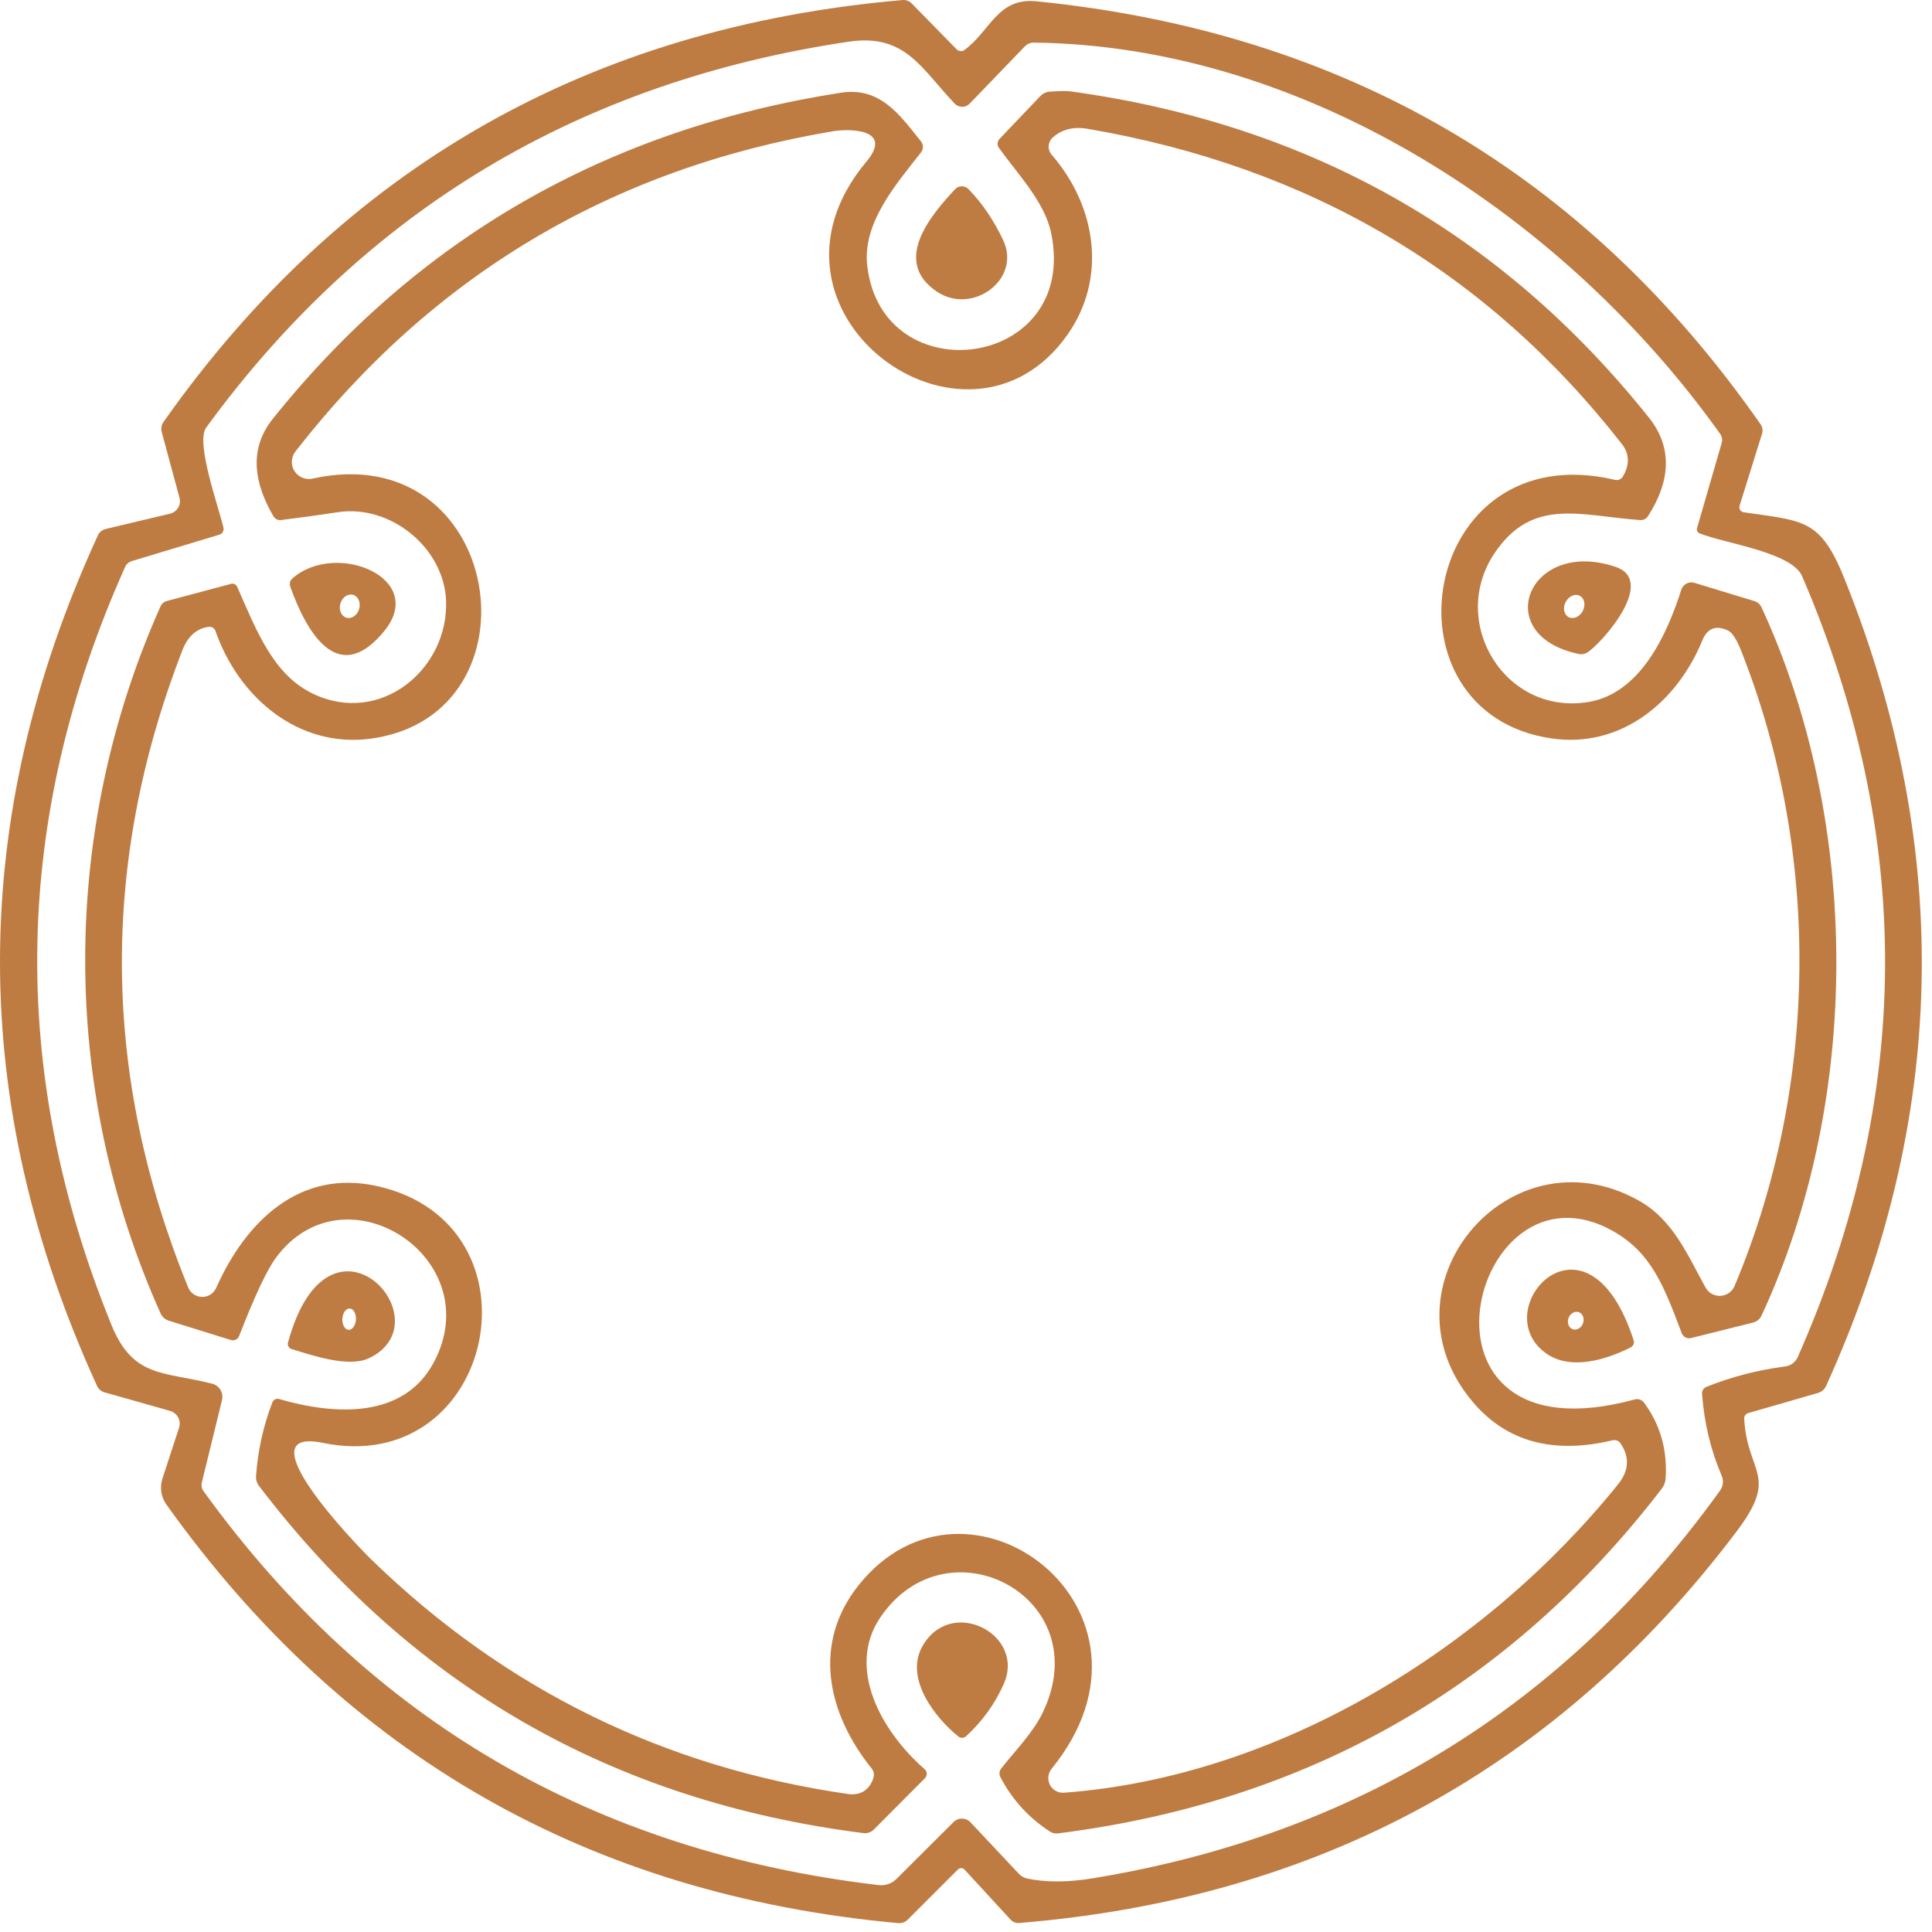 <?xml version="1.0" encoding="UTF-8"?> <svg xmlns="http://www.w3.org/2000/svg" width="188" height="188" viewBox="0 0 188 188" fill="none"> <path d="M93.205 181.925L88.325 186.805C88.203 186.924 88.056 187.015 87.895 187.072C87.735 187.129 87.564 187.151 87.395 187.135C57.335 184.388 33.598 170.808 16.185 146.395C15.93 146.038 15.763 145.625 15.697 145.189C15.631 144.753 15.668 144.307 15.805 143.885L17.425 138.925C17.478 138.762 17.498 138.589 17.483 138.418C17.468 138.247 17.418 138.08 17.337 137.928C17.256 137.776 17.145 137.641 17.011 137.533C16.876 137.424 16.721 137.343 16.555 137.295L10.165 135.485C10.008 135.441 9.862 135.362 9.738 135.255C9.614 135.148 9.514 135.015 9.445 134.865C-3.175 107.278 -3.148 79.688 9.525 52.095C9.594 51.943 9.698 51.807 9.829 51.7C9.961 51.593 10.117 51.516 10.285 51.475L16.545 49.985C16.709 49.946 16.863 49.875 16.999 49.776C17.135 49.676 17.249 49.55 17.335 49.406C17.421 49.261 17.477 49.1 17.499 48.934C17.521 48.767 17.51 48.597 17.465 48.435L15.735 42.035C15.691 41.869 15.684 41.696 15.713 41.528C15.742 41.361 15.808 41.202 15.905 41.065C33.338 16.331 57.312 2.645 87.825 0.005C87.987 -0.011 88.152 0.011 88.306 0.068C88.46 0.125 88.6 0.216 88.715 0.335L93.085 4.795C93.183 4.895 93.313 4.956 93.452 4.969C93.591 4.982 93.731 4.945 93.845 4.865C96.385 3.005 97.065 -0.255 100.845 0.125C130.772 3.118 154.265 16.841 171.325 41.295C171.415 41.426 171.475 41.575 171.499 41.731C171.523 41.887 171.512 42.045 171.465 42.195L169.275 49.215C169.254 49.282 169.248 49.353 169.257 49.422C169.265 49.492 169.289 49.559 169.326 49.619C169.363 49.679 169.413 49.73 169.471 49.769C169.529 49.808 169.596 49.834 169.665 49.845C175.615 50.725 177.145 50.465 179.535 56.445C190.082 82.798 189.465 108.945 177.685 134.885C177.61 135.045 177.501 135.187 177.366 135.301C177.232 135.414 177.074 135.498 176.905 135.545L170.115 137.505C169.996 137.539 169.892 137.612 169.821 137.712C169.75 137.813 169.716 137.933 169.725 138.055C170.025 143.445 173.165 143.495 168.985 149.025C151.612 172.038 128.338 184.738 99.165 187.125C99.012 187.137 98.859 187.114 98.717 187.059C98.575 187.004 98.448 186.917 98.345 186.805L93.865 181.935C93.822 181.889 93.771 181.853 93.714 181.828C93.657 181.802 93.596 181.789 93.534 181.788C93.472 181.787 93.411 181.799 93.355 181.822C93.298 181.846 93.247 181.881 93.205 181.925ZM165.395 51.905C165.297 51.867 165.216 51.793 165.168 51.699C165.12 51.605 165.108 51.497 165.135 51.395L167.535 43.105C167.579 42.953 167.587 42.792 167.559 42.636C167.531 42.48 167.469 42.333 167.375 42.205C152.395 21.195 127.195 4.455 100.585 4.145C100.427 4.145 100.27 4.176 100.124 4.238C99.978 4.3 99.846 4.391 99.735 4.505L94.355 10.085C94.26 10.182 94.147 10.26 94.022 10.313C93.897 10.366 93.762 10.394 93.627 10.394C93.492 10.394 93.358 10.366 93.234 10.313C93.11 10.26 92.998 10.182 92.905 10.085C89.645 6.685 88.115 3.245 82.605 4.055C56.332 7.955 35.485 20.471 20.065 41.605C18.995 43.065 21.315 49.435 21.745 51.355C21.774 51.496 21.751 51.644 21.679 51.768C21.606 51.892 21.491 51.983 21.355 52.025L12.805 54.605C12.67 54.646 12.545 54.715 12.438 54.808C12.331 54.901 12.245 55.016 12.185 55.145C1.232 79.605 0.785 104.198 10.845 128.925C12.955 134.105 15.885 133.435 20.645 134.645C20.982 134.73 21.272 134.945 21.452 135.242C21.632 135.54 21.687 135.897 21.605 136.235L19.645 144.235C19.607 144.385 19.603 144.542 19.633 144.694C19.662 144.846 19.724 144.989 19.815 145.115C35.922 167.401 57.815 180.175 85.495 183.435C85.813 183.472 86.134 183.438 86.436 183.334C86.737 183.23 87.01 183.059 87.235 182.835L92.795 177.295C92.903 177.187 93.031 177.103 93.172 177.046C93.314 176.989 93.466 176.961 93.618 176.964C93.771 176.967 93.922 177 94.062 177.062C94.203 177.124 94.329 177.213 94.435 177.325L99.135 182.325C99.356 182.565 99.643 182.73 99.955 182.795C101.782 183.188 103.948 183.175 106.455 182.755C132.015 178.528 152.322 165.958 167.375 145.045C167.525 144.838 167.618 144.595 167.646 144.341C167.674 144.087 167.636 143.83 167.535 143.595C166.468 141.121 165.832 138.468 165.625 135.635C165.613 135.493 165.647 135.35 165.723 135.228C165.798 135.105 165.911 135.01 166.045 134.955C168.485 133.975 171.045 133.311 173.725 132.965C173.988 132.928 174.237 132.826 174.449 132.666C174.661 132.507 174.828 132.297 174.935 132.055C186.122 106.775 186.265 81.448 175.365 56.075C174.355 53.725 167.865 52.895 165.395 51.905Z" fill="#BF7C42"></path> <path d="M30.415 67.485C37.005 70.675 43.665 65.115 43.405 58.445C43.215 53.365 38.055 49.045 32.845 49.845C31.025 50.125 29.192 50.378 27.345 50.605C27.199 50.623 27.051 50.597 26.919 50.531C26.788 50.465 26.678 50.362 26.605 50.235C24.815 47.155 24.105 43.805 26.545 40.755C40.638 23.155 59.055 12.578 81.795 9.025C85.605 8.435 87.465 11.055 89.615 13.755C89.737 13.906 89.805 14.094 89.807 14.288C89.808 14.482 89.745 14.671 89.625 14.825C87.215 17.915 83.885 21.695 84.395 25.905C85.885 38.385 104.975 35.915 102.295 22.725C101.675 19.655 99.065 16.995 97.195 14.375C97.105 14.248 97.063 14.094 97.076 13.937C97.089 13.78 97.156 13.631 97.265 13.515L101.215 9.365C101.466 9.101 101.801 8.941 102.155 8.915C103.108 8.848 103.762 8.838 104.115 8.885C127.302 12.051 146.078 22.631 160.445 40.625C162.955 43.765 162.355 47.135 160.365 50.225C160.284 50.352 160.17 50.454 160.034 50.521C159.898 50.588 159.747 50.617 159.595 50.605C153.835 50.215 149.125 48.305 145.415 53.855C140.935 60.565 146.455 69.675 154.595 68.305C159.645 67.445 162.215 61.735 163.605 57.385C163.688 57.127 163.868 56.913 164.108 56.788C164.347 56.662 164.626 56.636 164.885 56.715L170.725 58.495C170.873 58.539 171.01 58.614 171.127 58.716C171.244 58.818 171.339 58.943 171.405 59.085C181.005 79.835 181.235 106.905 171.405 128.035C171.327 128.197 171.214 128.341 171.074 128.455C170.934 128.569 170.77 128.651 170.595 128.695L164.555 130.205C164.371 130.251 164.176 130.228 164.008 130.139C163.84 130.05 163.711 129.903 163.645 129.725C161.925 125.195 160.715 121.885 156.905 119.765C143.065 112.065 135.625 142.575 159.085 136.175C159.246 136.13 159.418 136.136 159.576 136.192C159.735 136.247 159.874 136.349 159.975 136.485C161.568 138.638 162.268 141.108 162.075 143.895C162.049 144.241 161.927 144.567 161.725 144.835C146.898 164.128 127.308 175.318 102.955 178.405C102.677 178.437 102.397 178.374 102.165 178.225C100.092 176.878 98.485 175.111 97.345 172.925C97.276 172.791 97.248 172.639 97.264 172.488C97.28 172.337 97.339 172.194 97.435 172.075C98.815 170.335 100.525 168.585 101.435 166.715C106.925 155.435 92.165 147.725 85.645 157.415C82.375 162.275 85.685 168.405 89.975 172.155C90.037 172.208 90.087 172.274 90.122 172.348C90.157 172.422 90.177 172.503 90.18 172.585C90.183 172.668 90.169 172.75 90.138 172.827C90.109 172.905 90.063 172.975 90.005 173.035L85.035 178.025C84.905 178.158 84.744 178.259 84.567 178.32C84.39 178.381 84.201 178.399 84.015 178.375C59.602 175.288 39.998 164.028 25.205 144.595C24.992 144.318 24.889 143.973 24.915 143.625C25.088 141.158 25.618 138.768 26.505 136.455C26.555 136.33 26.648 136.229 26.768 136.17C26.889 136.11 27.026 136.098 27.155 136.135C32.735 137.755 39.235 137.995 42.155 132.675C47.715 122.495 33.525 113.265 26.825 122.425C25.958 123.611 24.772 126.141 23.265 130.015C23.204 130.168 23.088 130.292 22.94 130.362C22.791 130.433 22.622 130.444 22.465 130.395L16.425 128.515C16.249 128.461 16.086 128.37 15.948 128.248C15.81 128.125 15.7 127.974 15.625 127.805C5.825 105.955 5.865 80.835 15.625 58.995C15.681 58.87 15.764 58.76 15.868 58.671C15.972 58.583 16.094 58.519 16.225 58.485L22.475 56.815C22.593 56.781 22.72 56.791 22.832 56.845C22.944 56.898 23.034 56.99 23.085 57.105C25.015 61.525 26.635 65.655 30.415 67.485ZM36.105 71.875C29.065 72.835 23.225 67.895 20.965 61.395C20.92 61.263 20.829 61.15 20.709 61.077C20.589 61.004 20.446 60.975 20.305 60.995C19.125 61.155 18.268 61.925 17.735 63.305C9.715 84.025 9.908 104.685 18.315 125.285C18.425 125.553 18.612 125.782 18.851 125.945C19.09 126.108 19.372 126.197 19.662 126.201C19.951 126.206 20.236 126.125 20.48 125.969C20.724 125.813 20.917 125.589 21.035 125.325C23.945 118.795 29.195 113.725 36.735 115.425C53.325 119.155 48.215 143.855 31.415 140.405C23.655 138.815 34.415 150.085 36.185 151.805C49.165 164.398 64.618 171.988 82.545 174.575C83.775 174.755 84.675 174.095 84.995 172.975C85.041 172.824 85.049 172.665 85.02 172.511C84.99 172.358 84.923 172.215 84.825 172.095C80.445 166.655 79.065 159.915 83.525 154.285C94.095 140.965 114.915 156.645 102.325 172.125C102.15 172.342 102.043 172.606 102.015 172.884C101.988 173.162 102.041 173.441 102.17 173.688C102.299 173.935 102.497 174.138 102.739 174.272C102.982 174.407 103.258 174.467 103.535 174.445C124.445 172.895 144.555 160.425 157.445 144.445C158.518 143.118 158.598 141.785 157.685 140.445C157.599 140.324 157.479 140.231 157.34 140.18C157.201 140.128 157.049 140.119 156.905 140.155C151.118 141.528 146.592 140.288 143.325 136.435C133.865 125.275 146.775 109.795 159.415 116.795C162.865 118.705 164.255 122.235 165.975 125.305C166.12 125.559 166.332 125.768 166.589 125.909C166.846 126.049 167.137 126.114 167.43 126.097C167.722 126.081 168.004 125.983 168.243 125.814C168.483 125.646 168.67 125.414 168.785 125.145C176.895 105.895 177.285 83.175 169.425 63.315C168.985 62.208 168.565 61.558 168.165 61.365C166.978 60.798 166.138 61.121 165.645 62.335C163.155 68.385 157.685 72.835 150.975 71.855C133.895 69.355 138.155 42.205 157.165 46.695C157.308 46.727 157.457 46.713 157.591 46.655C157.726 46.598 157.839 46.5 157.915 46.375C158.602 45.215 158.565 44.151 157.805 43.185C144.718 26.431 127.392 16.215 105.825 12.535C104.478 12.301 103.352 12.581 102.445 13.375C102.209 13.585 102.064 13.88 102.044 14.195C102.023 14.51 102.128 14.819 102.335 15.055C106.675 20.055 107.755 27.035 103.885 32.555C94.125 46.465 72.015 30.415 84.305 15.735C86.975 12.545 82.695 12.495 81.045 12.775C59.538 16.388 42.105 26.775 28.745 43.935C28.537 44.204 28.416 44.53 28.399 44.87C28.383 45.21 28.471 45.547 28.652 45.835C28.833 46.123 29.098 46.349 29.412 46.481C29.726 46.613 30.072 46.646 30.405 46.575C48.995 42.445 53.045 69.555 36.105 71.875Z" fill="#BF7C42"></path> <path d="M92.935 18.415C93.016 18.325 93.116 18.253 93.227 18.203C93.338 18.154 93.459 18.128 93.582 18.127C93.704 18.126 93.826 18.15 93.941 18.198C94.055 18.246 94.158 18.316 94.245 18.405C95.585 19.785 96.712 21.445 97.625 23.385C99.405 27.195 94.615 30.715 91.145 28.365C86.805 25.425 90.525 20.995 92.935 18.415Z" fill="#BF7C42"></path> <path d="M28.455 56.285C32.655 52.575 41.625 56.225 37.385 61.415C32.755 67.075 29.695 61.135 28.245 57.085C28.195 56.946 28.188 56.795 28.226 56.652C28.263 56.509 28.343 56.381 28.455 56.285ZM33.712 60.109C33.953 60.179 34.219 60.129 34.451 59.97C34.683 59.811 34.861 59.555 34.947 59.26C35.033 58.964 35.019 58.653 34.909 58.395C34.799 58.136 34.601 57.951 34.359 57.881C34.117 57.811 33.851 57.861 33.619 58.02C33.387 58.179 33.209 58.434 33.123 58.73C33.037 59.025 33.051 59.337 33.161 59.595C33.272 59.854 33.469 60.038 33.712 60.109Z" fill="#BF7C42"></path> <path d="M153.615 63.635C144.925 61.815 148.725 52.315 157.195 55.155C161.165 56.475 156.155 62.285 154.535 63.445C154.403 63.539 154.253 63.605 154.094 63.638C153.936 63.67 153.773 63.669 153.615 63.635ZM152.645 60.053C152.866 60.168 153.135 60.169 153.393 60.056C153.65 59.942 153.876 59.724 154.019 59.449C154.162 59.173 154.212 58.864 154.157 58.588C154.102 58.312 153.946 58.092 153.725 57.977C153.504 57.862 153.235 57.861 152.977 57.974C152.72 58.087 152.495 58.306 152.351 58.581C152.208 58.856 152.158 59.166 152.214 59.442C152.269 59.718 152.424 59.938 152.645 60.053Z" fill="#BF7C42"></path> <path d="M28.025 130.645C32.005 115.985 43.465 128.575 35.905 132.165C33.925 133.105 30.395 131.895 28.375 131.275C28.247 131.238 28.138 131.151 28.073 131.034C28.007 130.916 27.99 130.776 28.025 130.645ZM33.917 129.403C34.004 129.408 34.091 129.386 34.174 129.338C34.256 129.291 34.333 129.218 34.4 129.125C34.467 129.032 34.522 128.92 34.562 128.796C34.602 128.672 34.626 128.538 34.634 128.402C34.649 128.126 34.595 127.858 34.482 127.657C34.369 127.455 34.208 127.336 34.033 127.326C33.947 127.322 33.859 127.344 33.776 127.391C33.694 127.439 33.617 127.511 33.55 127.604C33.483 127.697 33.429 127.809 33.388 127.933C33.348 128.058 33.324 128.192 33.316 128.328C33.301 128.603 33.355 128.871 33.468 129.073C33.581 129.275 33.742 129.393 33.917 129.403Z" fill="#BF7C42"></path> <path d="M150.435 131.685C144.495 127.425 154.445 116.445 158.965 130.415C159.009 130.548 159.004 130.693 158.951 130.822C158.897 130.95 158.799 131.055 158.675 131.115C156.255 132.335 152.815 133.385 150.435 131.685ZM153.031 129.341C153.124 129.375 153.223 129.387 153.324 129.377C153.424 129.367 153.524 129.335 153.618 129.282C153.711 129.229 153.797 129.157 153.869 129.07C153.941 128.983 153.999 128.882 154.039 128.774C154.079 128.665 154.1 128.551 154.102 128.438C154.103 128.325 154.085 128.215 154.048 128.114C154.011 128.013 153.955 127.924 153.885 127.851C153.815 127.778 153.731 127.723 153.639 127.689C153.547 127.655 153.447 127.643 153.346 127.653C153.246 127.663 153.146 127.695 153.052 127.748C152.959 127.8 152.873 127.872 152.801 127.959C152.729 128.047 152.671 128.147 152.631 128.256C152.591 128.364 152.57 128.478 152.568 128.592C152.567 128.705 152.585 128.815 152.622 128.916C152.66 129.016 152.715 129.106 152.785 129.179C152.855 129.252 152.939 129.307 153.031 129.341Z" fill="#BF7C42"></path> <path d="M89.715 160.275C92.435 155.255 99.795 158.965 97.695 163.815C96.848 165.755 95.622 167.465 94.015 168.945C93.912 169.042 93.778 169.098 93.638 169.103C93.498 169.109 93.362 169.063 93.255 168.975C90.925 167.095 88.065 163.335 89.715 160.275Z" fill="#BF7C42"></path> </svg> 